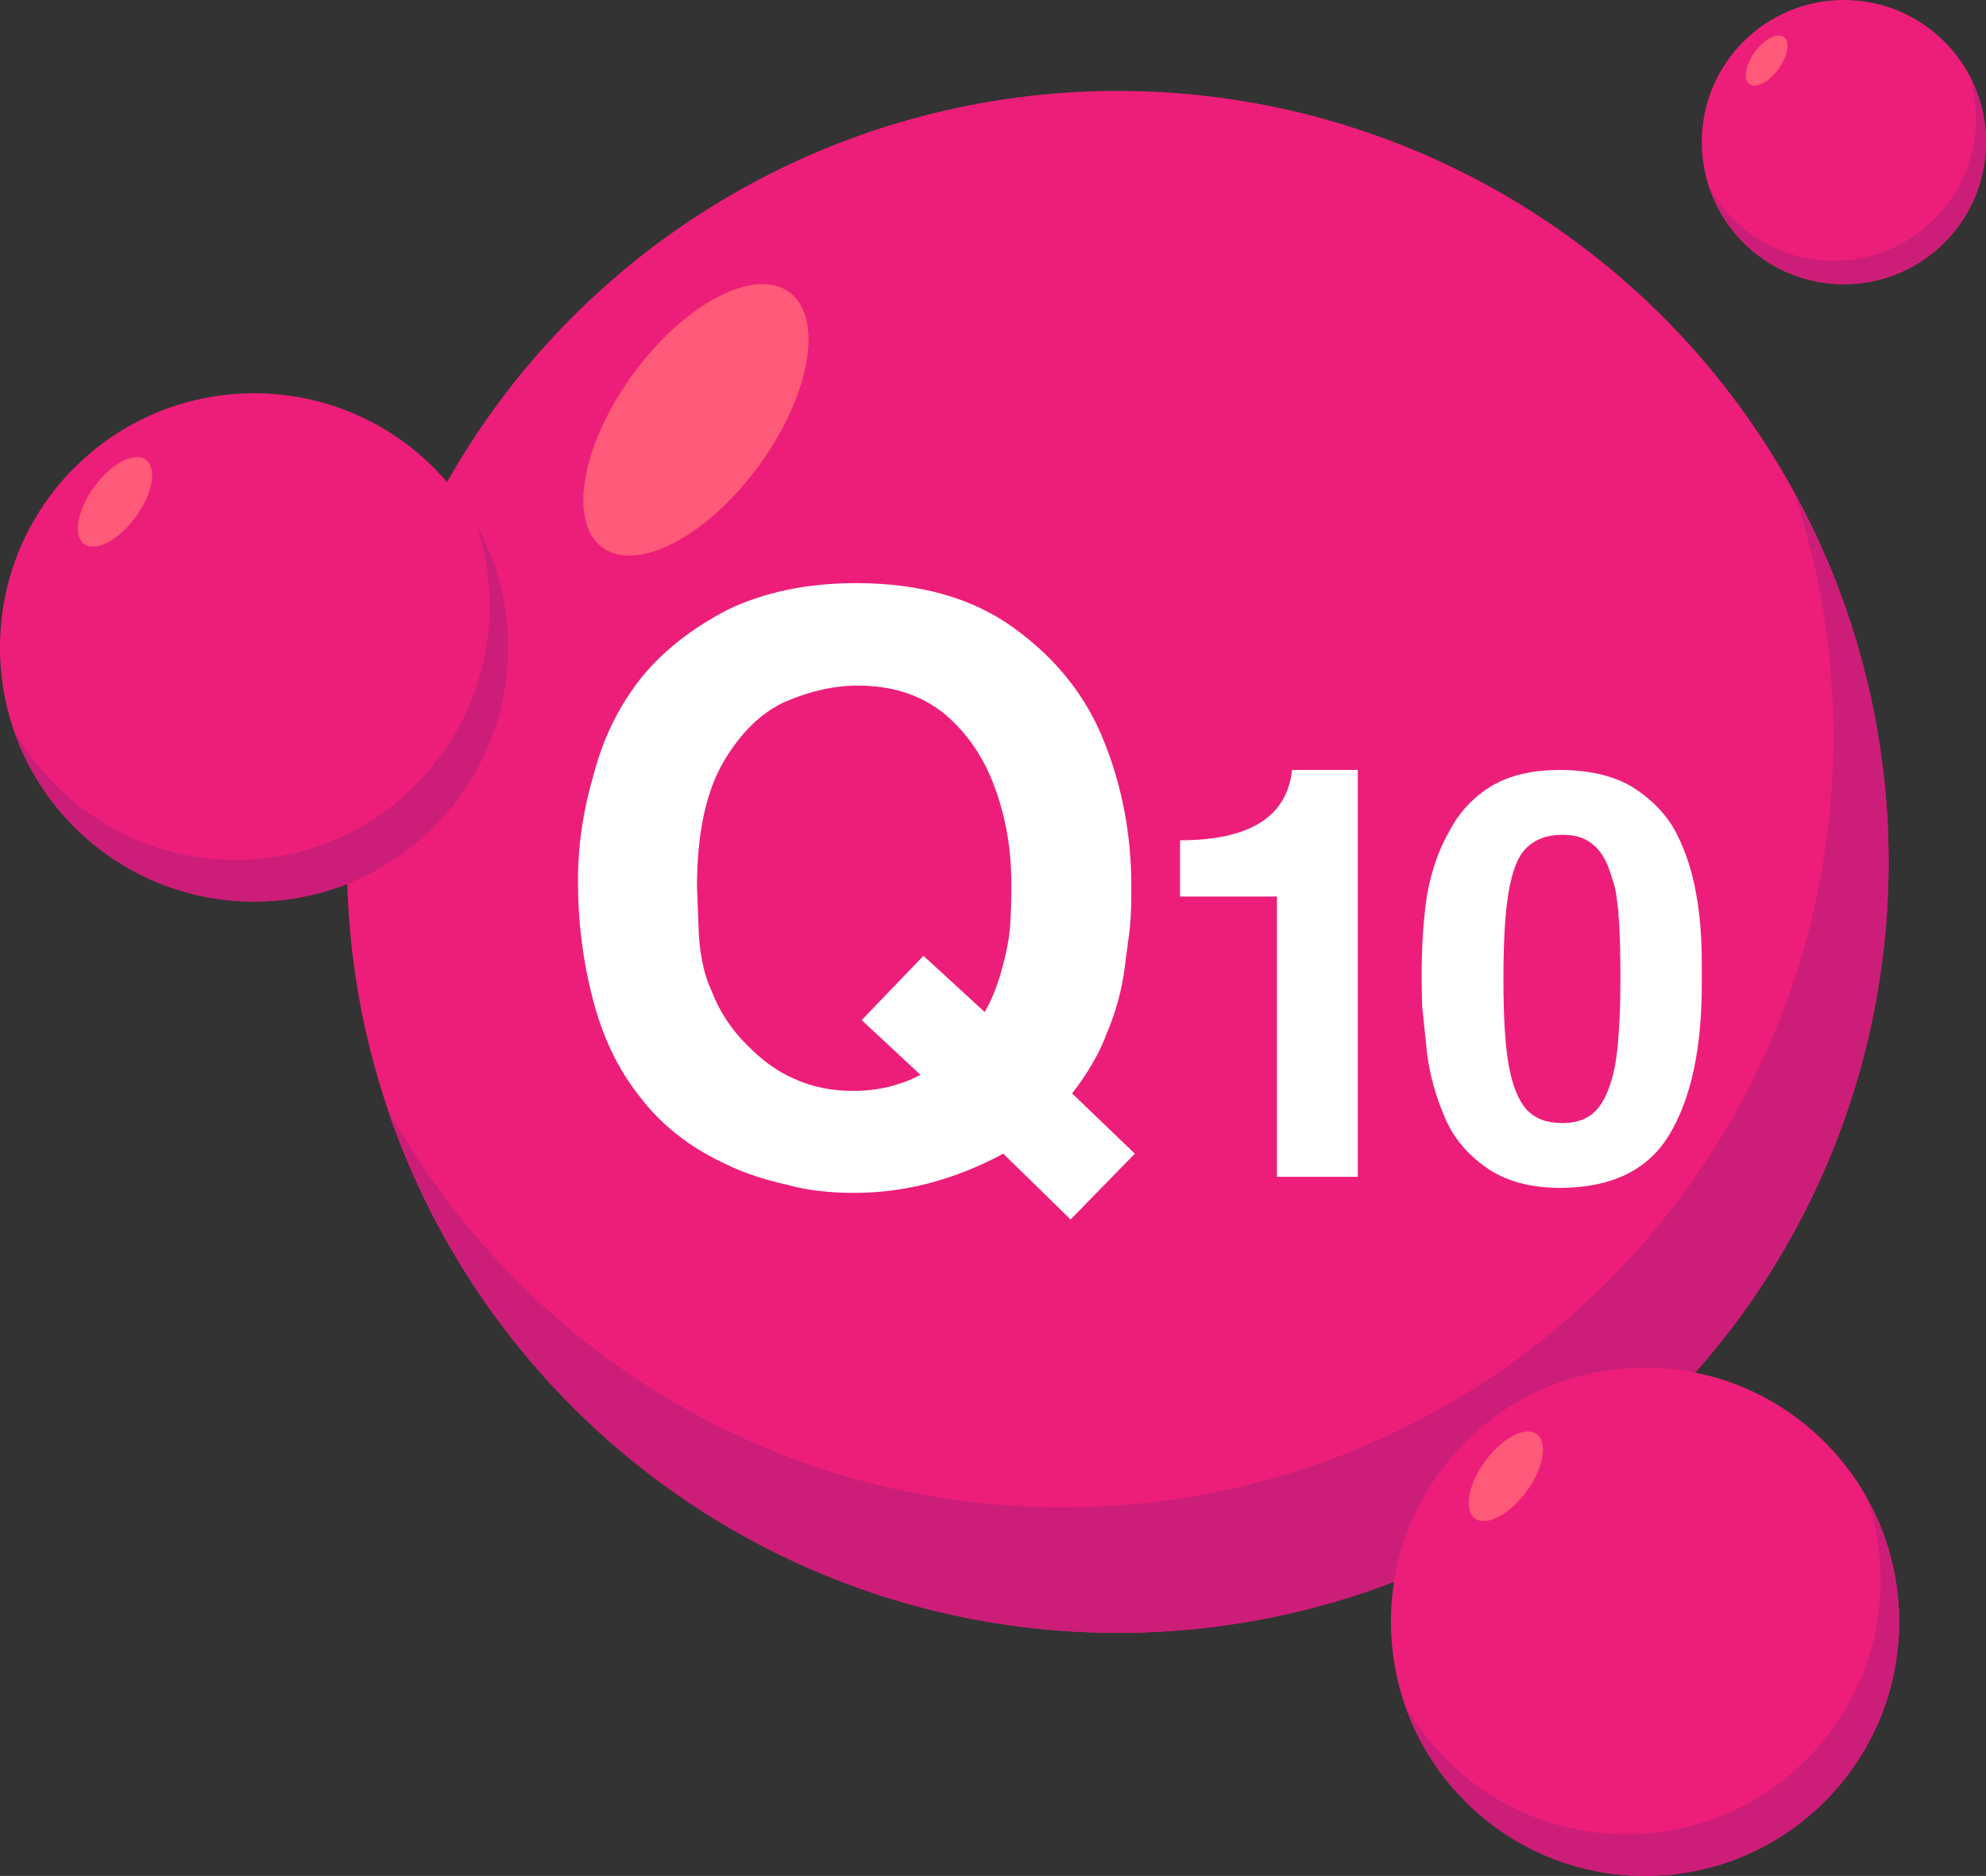 <?xml version="1.0" encoding="UTF-8"?>
<!DOCTYPE svg PUBLIC '-//W3C//DTD SVG 1.0//EN'
          'http://www.w3.org/TR/2001/REC-SVG-20010904/DTD/svg10.dtd'>
<svg height="373.5" preserveAspectRatio="xMidYMid meet" version="1.0" viewBox="30.8 71.0 395.5 373.5" width="395.5" xmlns="http://www.w3.org/2000/svg" xmlns:xlink="http://www.w3.org/1999/xlink" zoomAndPan="magnify"
><rect x="30.8" y="71.0" width="395.5" height="373.5" fill="#333333" stroke="none"/><g
  ><g id="change1_1"
    ><circle cx="253.4" cy="242.6" fill="#ed1e79" r="153.5"
    /></g
    ><g id="change2_1"
    ><path d="M387.9,168.6c5.2,15.4,8,31.9,8,49c0,84.8-68.7,153.5-153.5,153.5c-57.9,0-108.4-32.1-134.5-79.5 c20.4,60.8,77.9,104.5,145.5,104.5c84.8,0,153.5-68.7,153.5-153.5C406.9,215.8,400,190.6,387.9,168.6z" fill="#cc1e79"
    /></g
    ><g id="change3_1"
    ><ellipse cx="169.4" cy="154.6" fill="#ff5a79" rx="31.5" ry="15.5" transform="rotate(-53.806 169.399 154.61)"
    /></g
  ></g
  ><g
  ><g id="change1_2"
    ><circle cx="81.4" cy="199.9" fill="#ed1e79" r="50.6"
    /></g
    ><g id="change2_2"
    ><path d="M125.7,175.5c1.7,5.1,2.6,10.5,2.6,16.1c0,27.9-22.7,50.6-50.6,50.6c-19.1,0-35.7-10.6-44.3-26.2 c6.7,20,25.7,34.5,48,34.5c27.9,0,50.6-22.7,50.6-50.6C132,191,129.7,182.7,125.7,175.5z" fill="#cc1e79"
    /></g
    ><g id="change3_2"
    ><ellipse cx="53.7" cy="170.9" fill="#ff5a79" rx="10.4" ry="5.1" transform="rotate(-53.806 53.715 170.906)"
    /></g
  ></g
  ><g
  ><g id="change1_3"
    ><circle cx="398" cy="99.3" fill="#ed1e79" r="28.3"
    /></g
    ><g id="change2_3"
    ><path d="M422.8,85.6c1,2.9,1.5,5.9,1.5,9c0,15.6-12.7,28.3-28.3,28.3c-10.7,0-20-5.9-24.8-14.7 c3.7,11.2,14.4,19.3,26.8,19.3c15.6,0,28.3-12.7,28.3-28.3C426.3,94.3,425,89.7,422.8,85.6z" fill="#cc1e79"
    /></g
    ><g id="change3_3"
    ><ellipse cx="382.6" cy="83.1" fill="#ff5a79" rx="5.8" ry="2.9" transform="rotate(-53.806 382.562 83.064)"
    /></g
  ></g
  ><g
  ><g id="change1_4"
    ><circle cx="358.4" cy="393.9" fill="#ed1e79" r="50.6"
    /></g
    ><g id="change2_4"
    ><path d="M402.7,369.5c1.7,5.1,2.6,10.5,2.6,16.1c0,27.9-22.7,50.6-50.6,50.6c-19.1,0-35.7-10.6-44.3-26.2 c6.7,20,25.7,34.5,48,34.5c27.9,0,50.6-22.7,50.6-50.6C409,385,406.7,376.7,402.7,369.5z" fill="#cc1e79"
    /></g
    ><g id="change3_4"
    ><ellipse cx="330.7" cy="364.9" fill="#ff5a79" rx="10.4" ry="5.1" transform="rotate(-53.806 330.717 364.924)"
    /></g
  ></g
  ><g
  ><g id="change4_2"
    ><path d="M149,225.3c1.9-7.3,5-13.6,9.3-19.1c4.3-5.4,10.1-10,17.4-13.8c7.3-3.5,15.8-5.3,25.6-5.3 c12.8,0,23.3,3,31.5,9c8.3,6,14.3,13.5,17.9,22.6c3.6,9,5.4,18.6,5.4,28.8c0,3.7-0.1,6.1-0.2,7c0,0.4-0.1,1.4-0.3,2.9 c-0.4,3.1-0.7,5.1-0.8,6.1c-0.6,4.7-1.8,9-3.5,13c-1.5,4.1-3.8,8.1-7,12.2l12.5,12l-12.8,13.1l-13.4-13.1 c-9.7,5.2-19.6,7.8-29.6,7.8c-5,0-9.5-0.5-13.4-1.6c-4.5-1-8.5-2.3-12-4c-4.1-1.9-7.3-3.9-9.8-5.9c-3-2.3-5.6-5-7.7-7.8 c-4.3-5.4-7.4-12-9.3-19.5c-1.9-7.3-2.9-15-2.9-23.4C145.9,239.1,147,232.1,149,225.3z M172.5,268.3c1.6,4.1,3.9,7.6,6.9,10.6 c3.1,3.2,6.3,5.5,9.6,6.9c3.5,1.6,7.4,2.4,11.7,2.4c4.9,0,9.4-1.1,13.4-3.2l-11.7-10.9l12.3-12.8l12.2,11.2c1.6-2.8,2.8-6,3.7-9.6 c0.9-3.4,1.3-6.1,1.4-8.2c0.1-1.4,0.2-4,0.2-7.8c0-6.8-1.1-13.3-3.4-19.4c-2.3-6.2-5.8-11-10.2-14.6c-4.6-3.6-10.2-5.4-17-5.4 c-4.7,0-9.5,1.1-14.4,3.2c-4.9,2.2-9.1,6.4-12.5,12.3c-3.4,6-5.1,14.2-5.1,24.7l0.3,7.4C170,260.2,170.8,264.6,172.5,268.3z" fill="#fff"
    /></g
    ><g fill="#fff" id="change4_1"
    ><path d="M285.2,249.5h-19.4v-11.2c13.9,0,21.3-4.7,22.3-14h13.1v81h-16.1V249.5z"
      /><path d="M313.9,265.7c0-6.5,0.4-12,1.1-16.6c0.9-4.9,2.4-9.2,4.6-12.9c1.9-3.6,4.7-6.6,8.4-8.8 c3.6-2.1,8.1-3.1,13.4-3.1c5.8,0,10.6,1.1,14.5,3.4c3.9,2.5,6.8,5.5,8.7,9.1c1.8,3.5,3.2,7.6,4,12.3c0.8,4.3,1.1,9,1.1,14.1v3.8 c0,12.7-2.1,22.6-6.4,29.8c-4.2,7.1-11.5,10.7-21.9,10.7c-6,0-10.9-1.4-14.7-4.1c-3.7-2.6-6.5-5.9-8.2-10 c-1.7-3.9-2.9-8.1-3.5-12.6l-1-9.6L313.9,265.7z M331.2,282.8c0.7,4.1,1.9,7.1,3.5,9c1.7,1.9,4.1,2.8,7.2,2.8 c2.3,0,4.2-0.5,5.7-1.6c1.4-1,2.6-2.7,3.5-5.1c1-2.5,1.6-5.6,1.9-9.2c0.3-3.3,0.5-7.6,0.5-12.8c0-4.9-0.1-8.9-0.3-11.8 c-0.1-0.5-0.1-1.1-0.1-1.6c-0.3-2.4-0.5-4-0.7-4.8c-0.5-1.7-0.9-3-1.3-4c-0.8-2.2-2-3.8-3.5-4.9c-1.5-1.1-3.4-1.6-5.7-1.6 c-3,0-5.4,0.9-7.2,2.7c-1.7,1.7-2.8,4.7-3.5,8.9c-0.7,4.2-1,9.9-1,17.1C330.2,273.1,330.5,278.7,331.2,282.8z"
    /></g
  ></g
></svg
>
